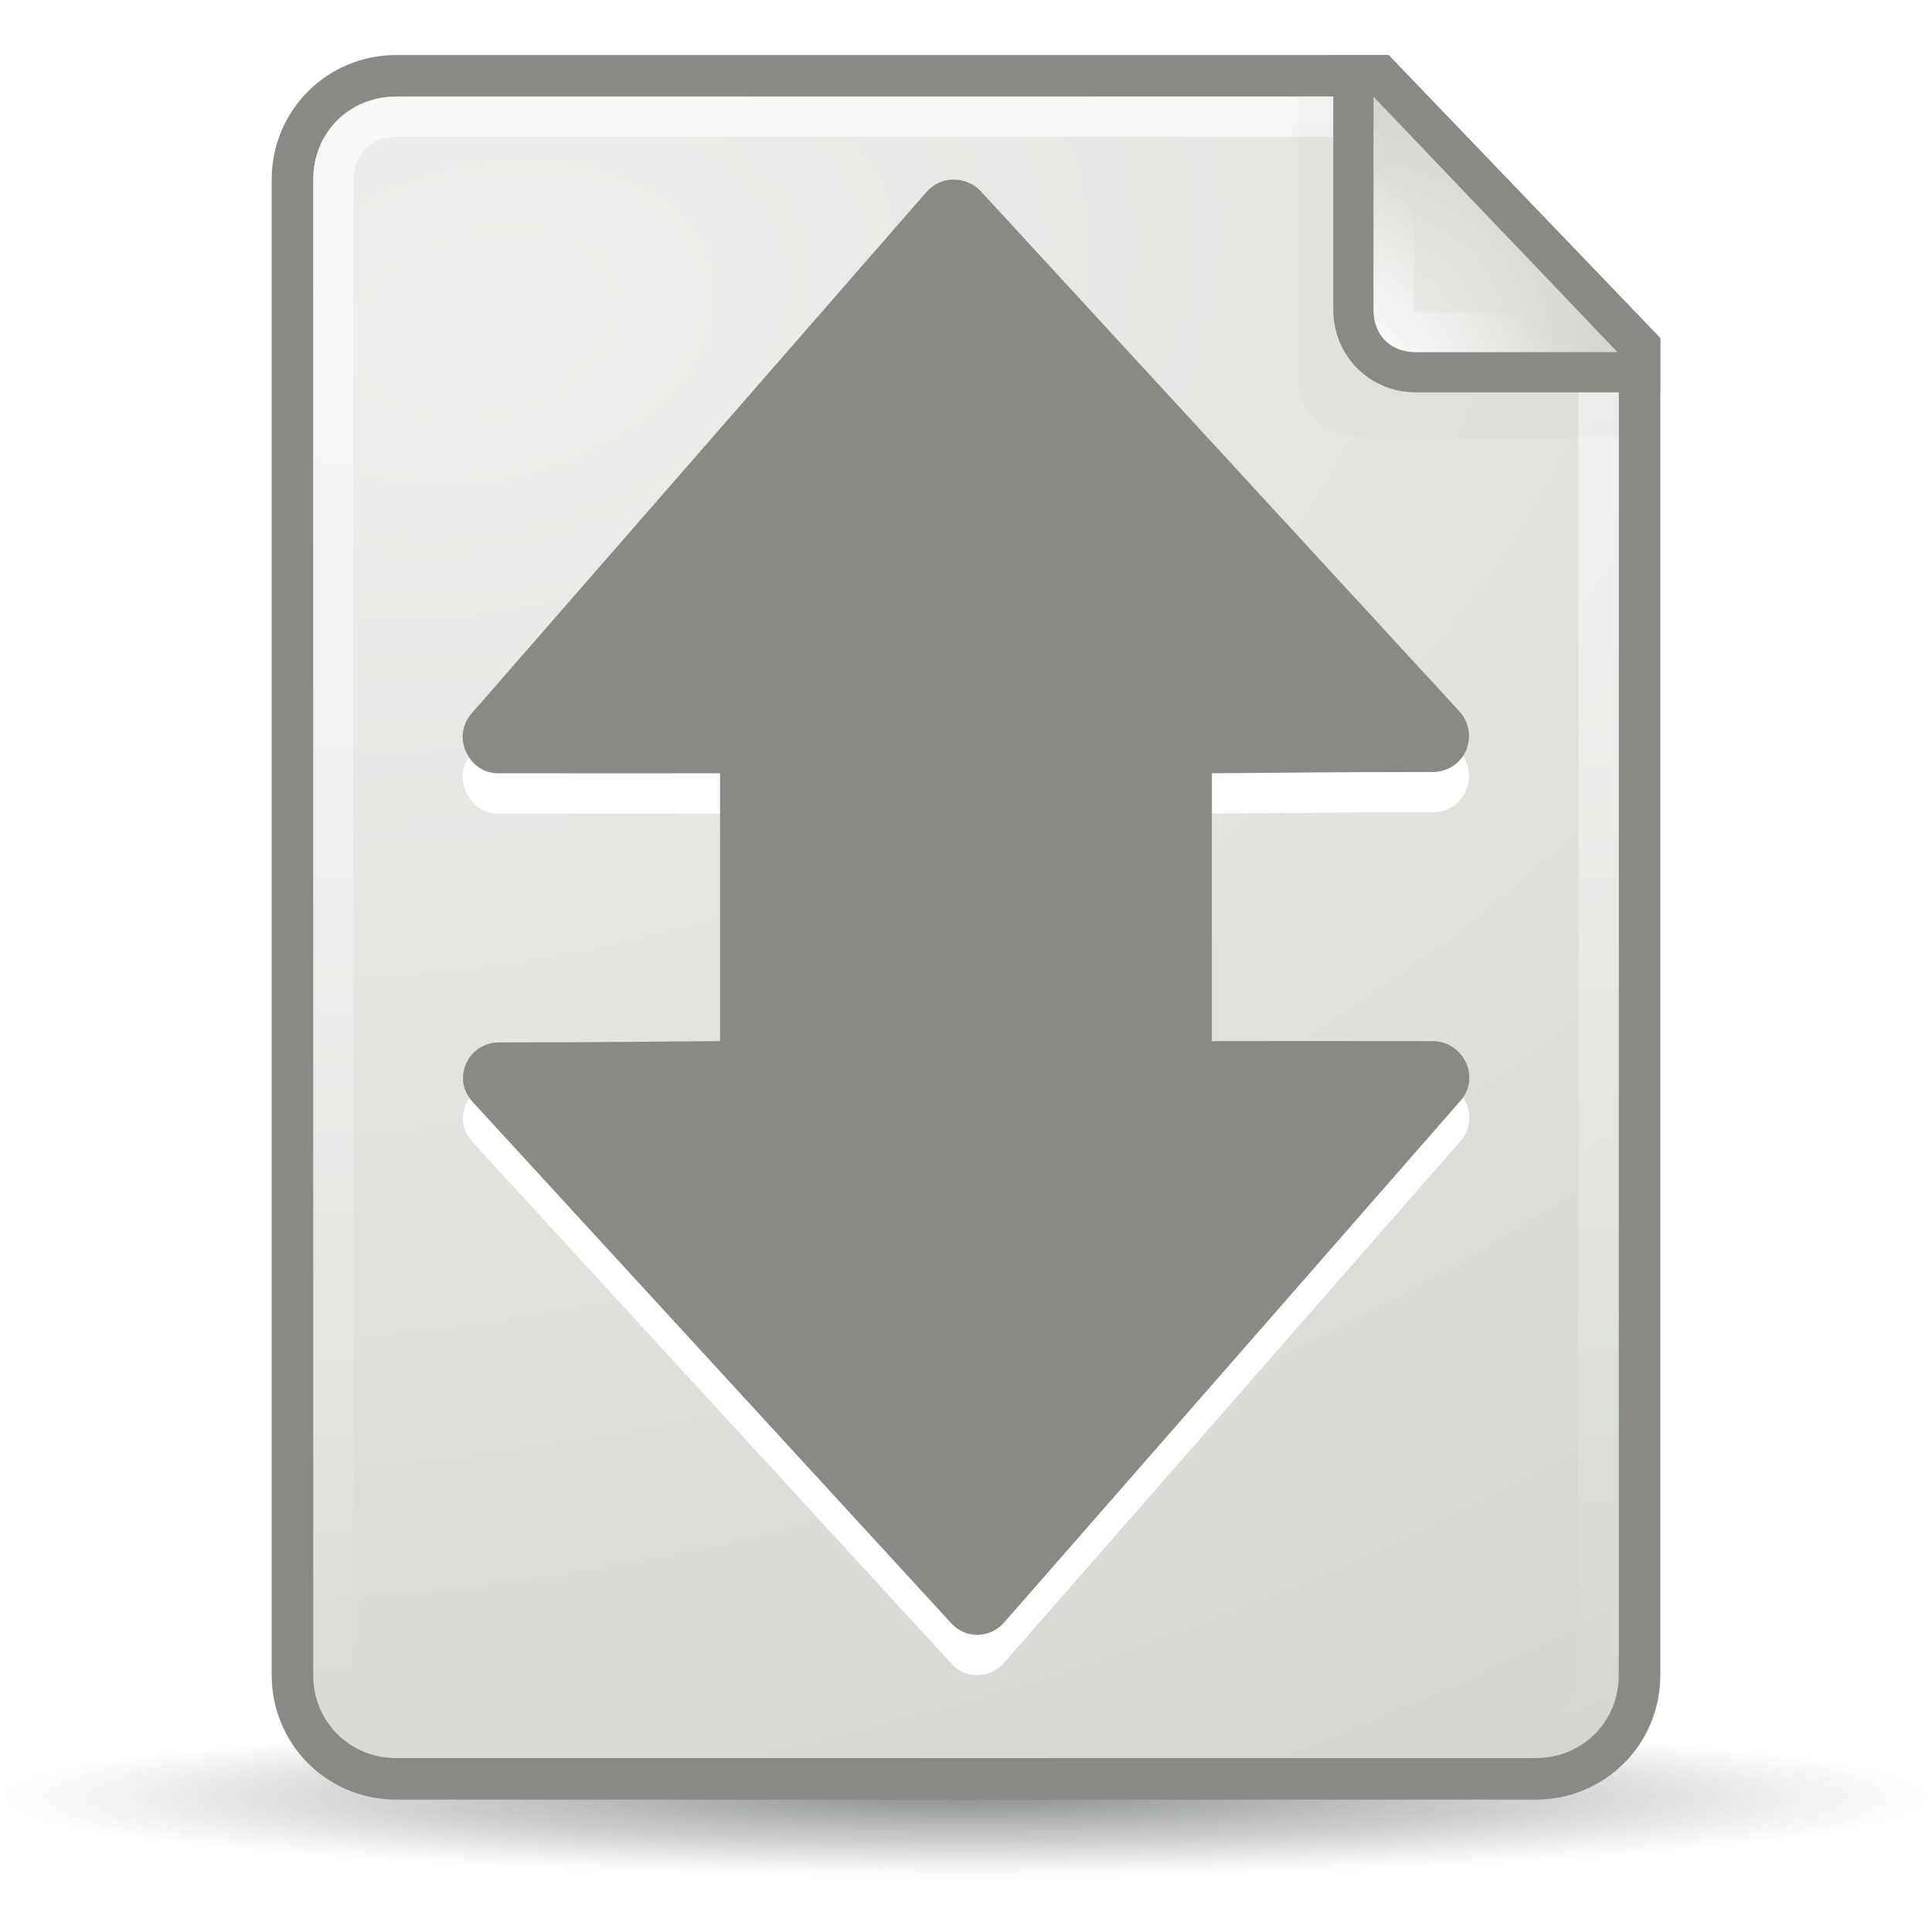 <?xml version="1.0" encoding="UTF-8"?>
<svg viewBox="0 0 48 48" xmlns="http://www.w3.org/2000/svg" xmlns:xlink="http://www.w3.org/1999/xlink">
<defs>
<linearGradient id="A">
<stop stop-color="#fff" stop-opacity=".8" offset="0"/>
<stop stop-color="#fff" stop-opacity="0" offset="1"/>
</linearGradient>
<linearGradient id="B">
<stop stop-color="#eeeeec" offset="0"/>
<stop stop-color="#d3d7cf" offset="1"/>
</linearGradient>
<radialGradient id="D" cx="25.712" cy="48.735" r="21.856" gradientTransform="matrix(1 0 0 .092 0 44.23)" gradientUnits="userSpaceOnUse">
<stop stop-color="#2e3436" offset="0"/>
<stop stop-color="#2e3436" stop-opacity="0" offset="1"/>
</radialGradient>
<radialGradient id="E" cx="13.559" cy="12.06" r="16.219" gradientTransform="matrix(.617 2.561 -3.789 .914 49.367 -37.869)" gradientUnits="userSpaceOnUse" xlink:href="#B"/>
<linearGradient id="F" x2="0" y1="2.438" y2="43.34" gradientUnits="userSpaceOnUse" xlink:href="#A"/>
<radialGradient id="G" cx="34.13" cy="8.609" r="3.03" gradientTransform="matrix(2 2.0717e-7 -2.1679e-7 2.093 -34.125 -9.268)" gradientUnits="userSpaceOnUse" xlink:href="#B"/>
<linearGradient id="H" x1="34.13" x2="36.533" y1="8.75" y2="6.363" gradientUnits="userSpaceOnUse" xlink:href="#A"/>
<filter id="I" x="-.16" y="-.151" width="1.321" height="1.302" color-interpolation-filters="sRGB">
<feGaussianBlur stdDeviation="0.533"/>
</filter>
</defs>
<path transform="matrix(1.094 0 0 .966 -4.14 -2.403)" d="m47.568 48.735a21.856 2.02 0 1 1-43.711 0 21.856 2.02 0 1 1 43.711 0z" fill="url(#D)" opacity=".54"/>
<path d="m9.844 1.367c-1.717 0-3.094 1.376-3.094 3.094v37.156c0 1.717 1.376 3.094 3.094 3.094h28.312c1.717 0 3.094-1.376 3.094-3.094v-33.219l-6.75-7.031h-24.656z" fill="#888a85"/>
<path transform="translate(4.4959e-8 .149)" d="m9.844 2.25c-1.159 0-2.062 0.904-2.062 2.062v37.156c0 1.159 0.904 2.062 2.062 2.062h28.312c1.159 0 2.062-0.904 2.062-2.062v-32.781l-6.156-6.438h-24.219z" fill="url(#E)"/>
<path transform="translate(4.4959e-8 .149)" d="m9.844 2.75c-0.898 0-1.562 0.665-1.562 1.562v37.156c0 0.898 0.665 1.562 1.562 1.562h28.312c0.898 0 1.562-0.665 1.562-1.562v-32.625l-5.875-6.094h-24z" fill="none" opacity=".8" stroke="url(#F)" stroke-linecap="square" stroke-linejoin="round"/>
<path d="m32.25 2.406v6.875c0 0.957 0.677 1.594 1.719 1.594h6.25v-1.812l-6.938-6.656h-1.031z" fill="#2e3436" filter="url(#I)" opacity=".16"/>
<path d="m33.125 1.375v6.312c-2e-6 1.159 0.904 2.062 2.062 2.062h6.062v-1.344l-6.75-7.031h-1.375z" fill="#888a85"/>
<path d="m34.125 2.406v5.281c-1e-6 0.641 0.422 1.062 1.062 1.062h5l-6.062-6.344z" fill="url(#G)"/>
<path d="m34.625 3.688v4c-1e-6 0.377 0.185 0.562 0.562 0.562h3.844l-4.406-4.562z" fill="none" opacity=".8" stroke="url(#H)" stroke-linecap="square"/>
<g transform="translate(.109 -.32)">
<path d="m23.562 5.782c-0.253 0.005-0.49 0.121-0.656 0.312l-11.312 12.969c-0.226 0.265-0.27 0.621-0.125 0.938 0.145 0.316 0.434 0.53 0.781 0.531 2.862 0.005 4.024 0.001 5.531 0v6.656c-1.51 0.006-2.646 0.031-5.5 0.031-0.353 0.003-0.672 0.208-0.812 0.531-0.141 0.324-0.082 0.677 0.156 0.938l11.906 12.969c0.173 0.185 0.403 0.286 0.656 0.281 0.253-0.005 0.49-0.121 0.656-0.312l11.344-12.969c0.226-0.265 0.27-0.621 0.125-0.938-0.145-0.316-0.465-0.53-0.812-0.531-2.862-0.005-3.993-0.001-5.5 0v-6.656c1.51-0.006 2.646-0.031 5.5-0.031 0.353-0.003 0.672-0.208 0.812-0.531 0.141-0.324 0.082-0.709-0.156-0.969l-11.906-12.938c-0.173-0.185-0.434-0.286-0.688-0.281z" display="block" fill="#fff"/>
<path d="m23.562 4.781c-0.253 0.005-0.49 0.121-0.656 0.312l-11.312 12.969c-0.226 0.265-0.27 0.621-0.125 0.938 0.145 0.316 0.434 0.53 0.781 0.531 2.862 0.005 4.024 0.001 5.531 0v6.656c-1.51 0.006-2.646 0.031-5.5 0.031-0.353 0.003-0.672 0.208-0.812 0.531-0.141 0.324-0.082 0.677 0.156 0.938l11.906 12.969c0.173 0.185 0.403 0.286 0.656 0.281 0.253-0.005 0.49-0.121 0.656-0.312l11.344-12.969c0.226-0.265 0.27-0.621 0.125-0.938-0.145-0.316-0.465-0.53-0.812-0.531-2.862-0.005-3.993-0.001-5.5 0v-6.656c1.51-0.006 2.646-0.031 5.5-0.031 0.353-0.003 0.672-0.208 0.812-0.531 0.141-0.324 0.082-0.709-0.156-0.969l-11.906-12.938c-0.173-0.185-0.434-0.286-0.688-0.281z" display="block" fill="#888a85"/>
</g>
</svg>
